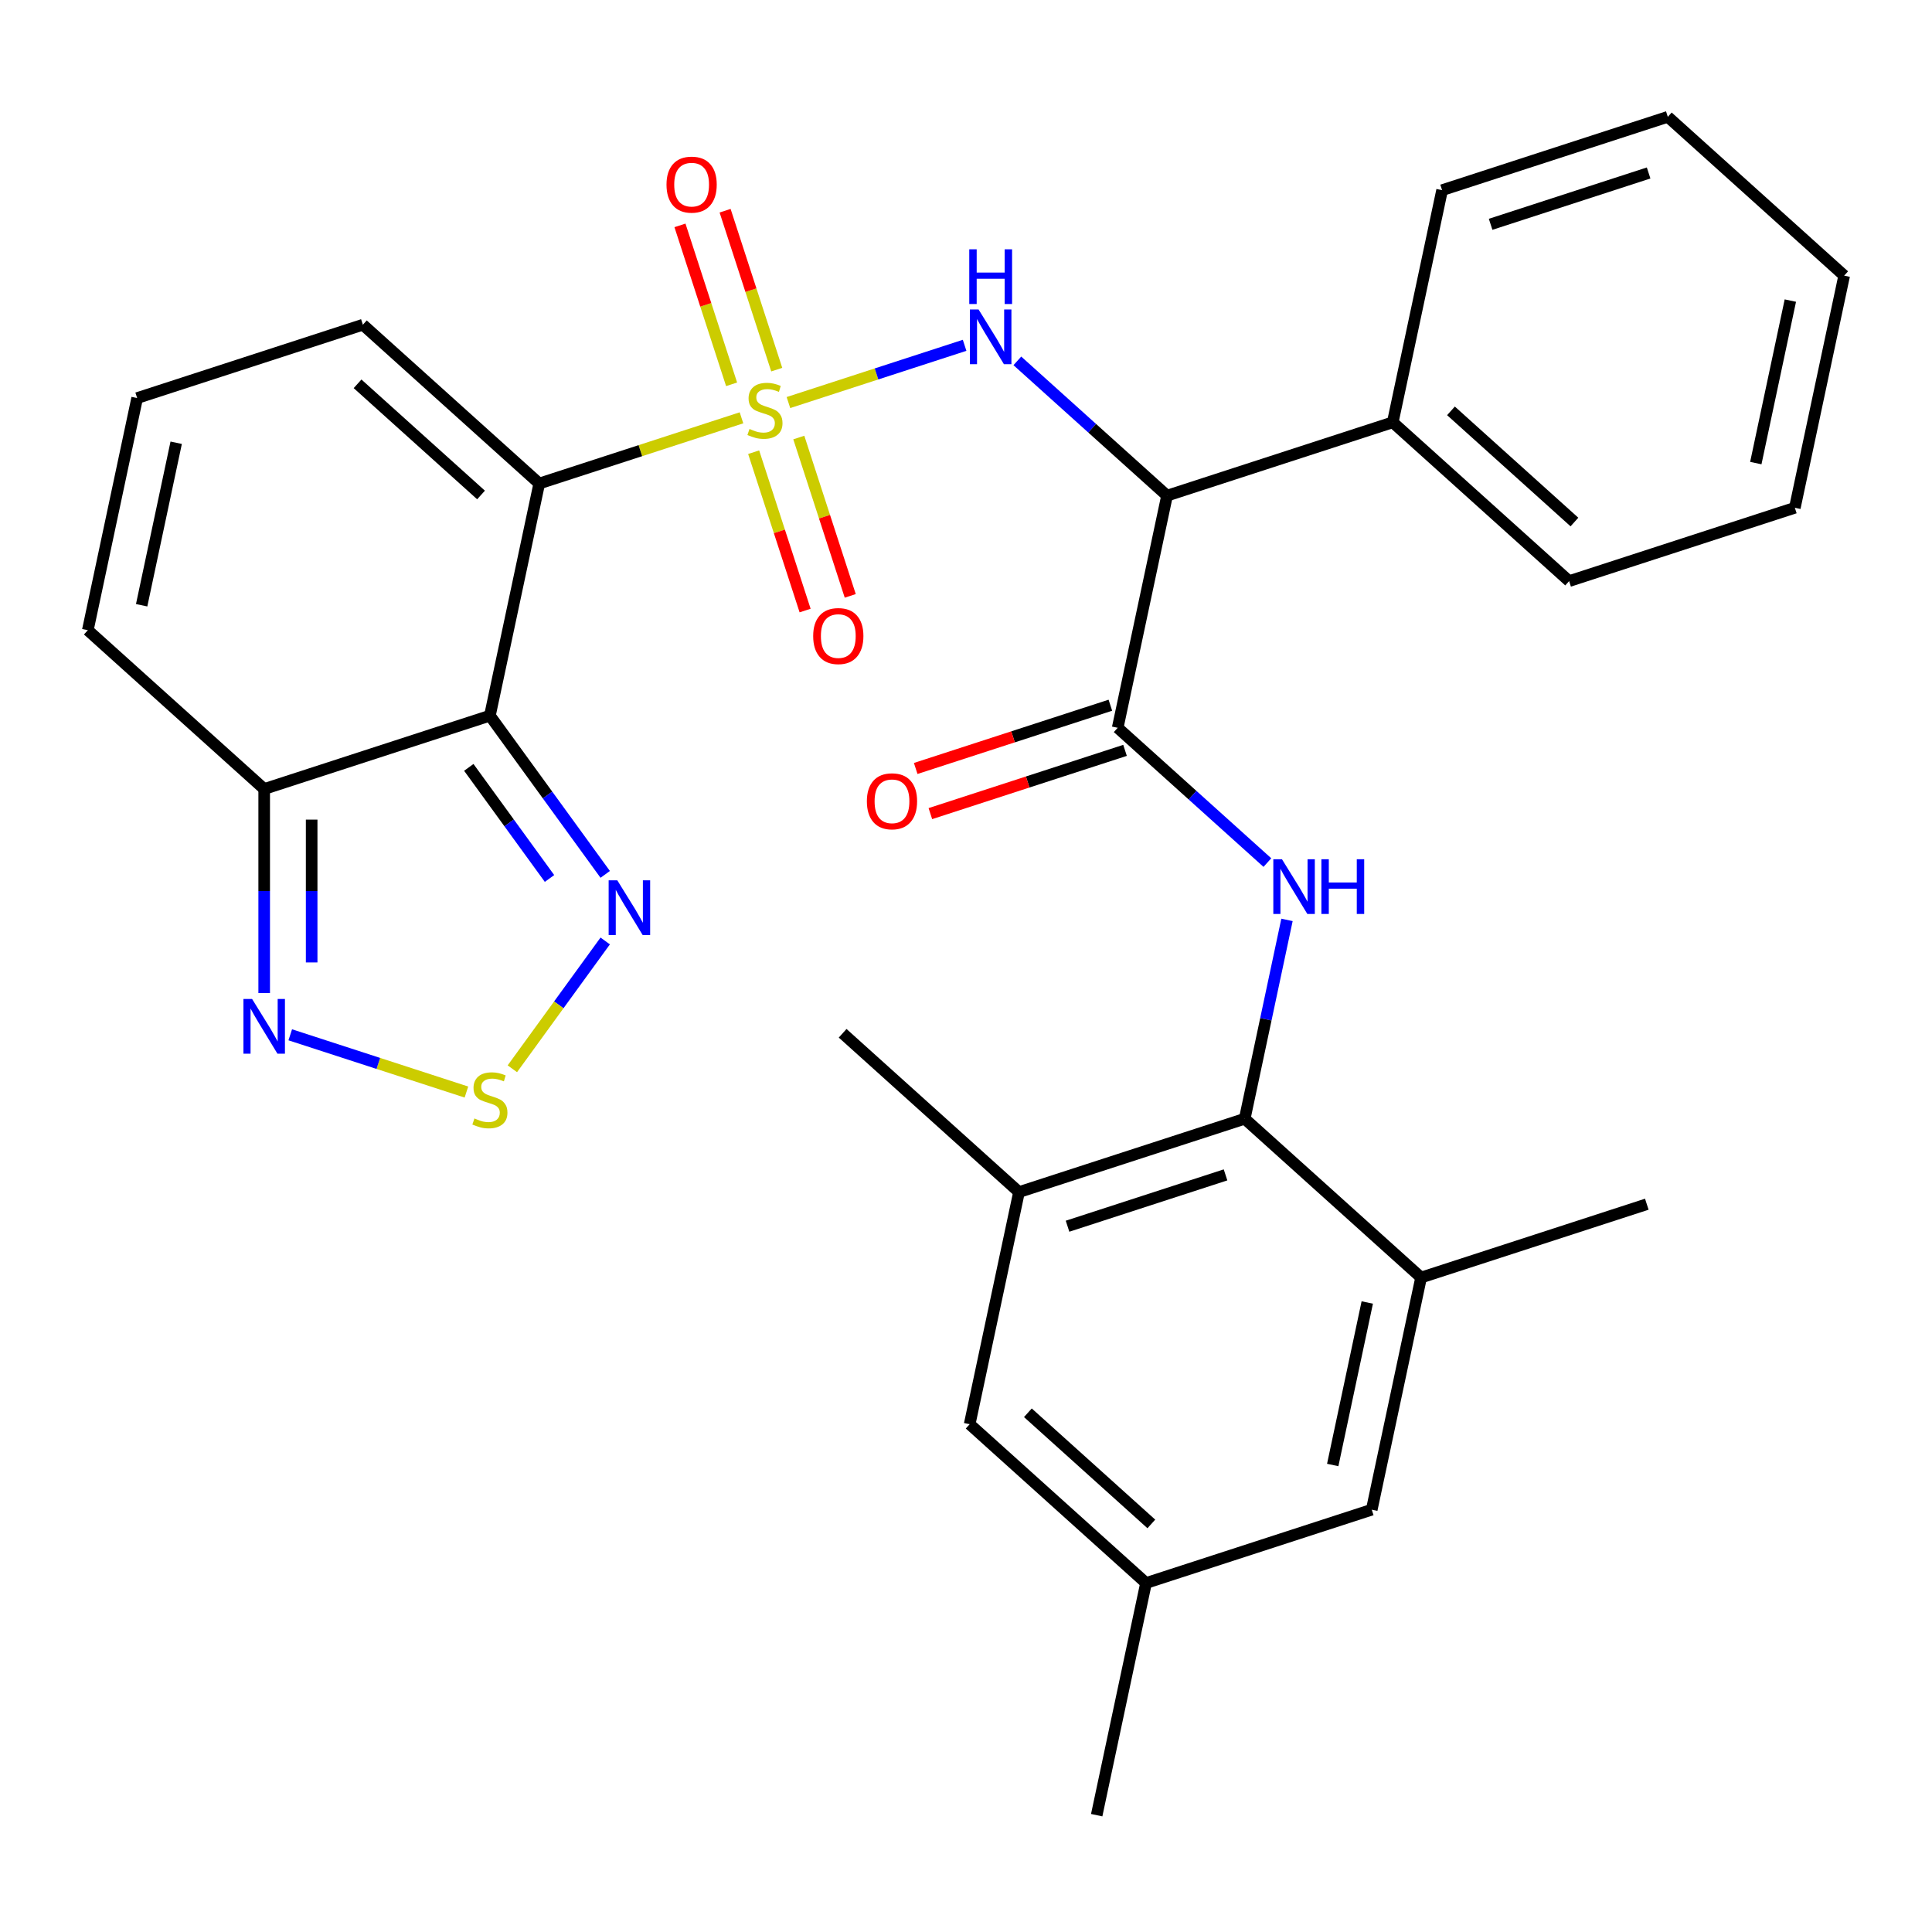 <?xml version='1.0' encoding='iso-8859-1'?>
<svg version='1.1' baseProfile='full'
              xmlns='http://www.w3.org/2000/svg'
                      xmlns:rdkit='http://www.rdkit.org/xml'
                      xmlns:xlink='http://www.w3.org/1999/xlink'
                  xml:space='preserve'
width='1000px' height='1000px' viewBox='0 0 1000 1000'>
<!-- END OF HEADER -->
<rect style='opacity:1.0;fill:#FFFFFF;stroke:none' width='1000' height='1000' x='0' y='0'> </rect>
<path class='bond-0' d='M 383.79,216.259 L 331.451,233.265' style='fill:none;fill-rule:evenodd;stroke:#CCCC00;stroke-width:6px;stroke-linecap:butt;stroke-linejoin:miter;stroke-opacity:1' />
<path class='bond-0' d='M 331.451,233.265 L 279.112,250.271' style='fill:none;fill-rule:evenodd;stroke:#000000;stroke-width:6px;stroke-linecap:butt;stroke-linejoin:miter;stroke-opacity:1' />
<path class='bond-2' d='M 408.092,208.363 L 453.685,193.549' style='fill:none;fill-rule:evenodd;stroke:#CCCC00;stroke-width:6px;stroke-linecap:butt;stroke-linejoin:miter;stroke-opacity:1' />
<path class='bond-2' d='M 453.685,193.549 L 499.278,178.735' style='fill:none;fill-rule:evenodd;stroke:#0000FF;stroke-width:6px;stroke-linecap:butt;stroke-linejoin:miter;stroke-opacity:1' />
<path class='bond-13' d='M 402.038,191.324 L 388.675,150.195' style='fill:none;fill-rule:evenodd;stroke:#CCCC00;stroke-width:6px;stroke-linecap:butt;stroke-linejoin:miter;stroke-opacity:1' />
<path class='bond-13' d='M 388.675,150.195 L 375.311,109.066' style='fill:none;fill-rule:evenodd;stroke:#FF0000;stroke-width:6px;stroke-linecap:butt;stroke-linejoin:miter;stroke-opacity:1' />
<path class='bond-13' d='M 378.673,198.916 L 365.309,157.787' style='fill:none;fill-rule:evenodd;stroke:#CCCC00;stroke-width:6px;stroke-linecap:butt;stroke-linejoin:miter;stroke-opacity:1' />
<path class='bond-13' d='M 365.309,157.787 L 351.945,116.658' style='fill:none;fill-rule:evenodd;stroke:#FF0000;stroke-width:6px;stroke-linecap:butt;stroke-linejoin:miter;stroke-opacity:1' />
<path class='bond-14' d='M 390.091,234.058 L 403.406,275.038' style='fill:none;fill-rule:evenodd;stroke:#CCCC00;stroke-width:6px;stroke-linecap:butt;stroke-linejoin:miter;stroke-opacity:1' />
<path class='bond-14' d='M 403.406,275.038 L 416.721,316.017' style='fill:none;fill-rule:evenodd;stroke:#FF0000;stroke-width:6px;stroke-linecap:butt;stroke-linejoin:miter;stroke-opacity:1' />
<path class='bond-14' d='M 413.457,226.466 L 426.772,267.446' style='fill:none;fill-rule:evenodd;stroke:#CCCC00;stroke-width:6px;stroke-linecap:butt;stroke-linejoin:miter;stroke-opacity:1' />
<path class='bond-14' d='M 426.772,267.446 L 440.087,308.425' style='fill:none;fill-rule:evenodd;stroke:#FF0000;stroke-width:6px;stroke-linecap:butt;stroke-linejoin:miter;stroke-opacity:1' />
<path class='bond-1' d='M 279.112,250.271 L 253.572,370.428' style='fill:none;fill-rule:evenodd;stroke:#000000;stroke-width:6px;stroke-linecap:butt;stroke-linejoin:miter;stroke-opacity:1' />
<path class='bond-15' d='M 279.112,250.271 L 187.824,168.075' style='fill:none;fill-rule:evenodd;stroke:#000000;stroke-width:6px;stroke-linecap:butt;stroke-linejoin:miter;stroke-opacity:1' />
<path class='bond-15' d='M 248.98,256.2 L 185.077,198.662' style='fill:none;fill-rule:evenodd;stroke:#000000;stroke-width:6px;stroke-linecap:butt;stroke-linejoin:miter;stroke-opacity:1' />
<path class='bond-6' d='M 253.572,370.428 L 283.415,411.503' style='fill:none;fill-rule:evenodd;stroke:#000000;stroke-width:6px;stroke-linecap:butt;stroke-linejoin:miter;stroke-opacity:1' />
<path class='bond-6' d='M 283.415,411.503 L 313.257,452.578' style='fill:none;fill-rule:evenodd;stroke:#0000FF;stroke-width:6px;stroke-linecap:butt;stroke-linejoin:miter;stroke-opacity:1' />
<path class='bond-6' d='M 242.649,397.191 L 263.539,425.944' style='fill:none;fill-rule:evenodd;stroke:#000000;stroke-width:6px;stroke-linecap:butt;stroke-linejoin:miter;stroke-opacity:1' />
<path class='bond-6' d='M 263.539,425.944 L 284.428,454.696' style='fill:none;fill-rule:evenodd;stroke:#0000FF;stroke-width:6px;stroke-linecap:butt;stroke-linejoin:miter;stroke-opacity:1' />
<path class='bond-8' d='M 253.572,370.428 L 136.743,408.388' style='fill:none;fill-rule:evenodd;stroke:#000000;stroke-width:6px;stroke-linecap:butt;stroke-linejoin:miter;stroke-opacity:1' />
<path class='bond-3' d='M 526.581,186.787 L 565.32,221.667' style='fill:none;fill-rule:evenodd;stroke:#0000FF;stroke-width:6px;stroke-linecap:butt;stroke-linejoin:miter;stroke-opacity:1' />
<path class='bond-3' d='M 565.32,221.667 L 604.059,256.548' style='fill:none;fill-rule:evenodd;stroke:#000000;stroke-width:6px;stroke-linecap:butt;stroke-linejoin:miter;stroke-opacity:1' />
<path class='bond-4' d='M 604.059,256.548 L 578.519,376.705' style='fill:none;fill-rule:evenodd;stroke:#000000;stroke-width:6px;stroke-linecap:butt;stroke-linejoin:miter;stroke-opacity:1' />
<path class='bond-21' d='M 604.059,256.548 L 720.888,218.588' style='fill:none;fill-rule:evenodd;stroke:#000000;stroke-width:6px;stroke-linecap:butt;stroke-linejoin:miter;stroke-opacity:1' />
<path class='bond-5' d='M 578.519,376.705 L 617.258,411.585' style='fill:none;fill-rule:evenodd;stroke:#000000;stroke-width:6px;stroke-linecap:butt;stroke-linejoin:miter;stroke-opacity:1' />
<path class='bond-5' d='M 617.258,411.585 L 655.996,446.466' style='fill:none;fill-rule:evenodd;stroke:#0000FF;stroke-width:6px;stroke-linecap:butt;stroke-linejoin:miter;stroke-opacity:1' />
<path class='bond-18' d='M 574.723,365.022 L 524.344,381.391' style='fill:none;fill-rule:evenodd;stroke:#000000;stroke-width:6px;stroke-linecap:butt;stroke-linejoin:miter;stroke-opacity:1' />
<path class='bond-18' d='M 524.344,381.391 L 473.965,397.76' style='fill:none;fill-rule:evenodd;stroke:#FF0000;stroke-width:6px;stroke-linecap:butt;stroke-linejoin:miter;stroke-opacity:1' />
<path class='bond-18' d='M 582.315,388.388 L 531.936,404.757' style='fill:none;fill-rule:evenodd;stroke:#000000;stroke-width:6px;stroke-linecap:butt;stroke-linejoin:miter;stroke-opacity:1' />
<path class='bond-18' d='M 531.936,404.757 L 481.557,421.126' style='fill:none;fill-rule:evenodd;stroke:#FF0000;stroke-width:6px;stroke-linecap:butt;stroke-linejoin:miter;stroke-opacity:1' />
<path class='bond-9' d='M 666.145,476.133 L 655.206,527.596' style='fill:none;fill-rule:evenodd;stroke:#0000FF;stroke-width:6px;stroke-linecap:butt;stroke-linejoin:miter;stroke-opacity:1' />
<path class='bond-9' d='M 655.206,527.596 L 644.267,579.058' style='fill:none;fill-rule:evenodd;stroke:#000000;stroke-width:6px;stroke-linecap:butt;stroke-linejoin:miter;stroke-opacity:1' />
<path class='bond-7' d='M 313.257,487.04 L 289.224,520.119' style='fill:none;fill-rule:evenodd;stroke:#0000FF;stroke-width:6px;stroke-linecap:butt;stroke-linejoin:miter;stroke-opacity:1' />
<path class='bond-7' d='M 289.224,520.119 L 265.191,553.198' style='fill:none;fill-rule:evenodd;stroke:#CCCC00;stroke-width:6px;stroke-linecap:butt;stroke-linejoin:miter;stroke-opacity:1' />
<path class='bond-32' d='M 241.421,565.241 L 195.828,550.427' style='fill:none;fill-rule:evenodd;stroke:#CCCC00;stroke-width:6px;stroke-linecap:butt;stroke-linejoin:miter;stroke-opacity:1' />
<path class='bond-32' d='M 195.828,550.427 L 150.235,535.613' style='fill:none;fill-rule:evenodd;stroke:#0000FF;stroke-width:6px;stroke-linecap:butt;stroke-linejoin:miter;stroke-opacity:1' />
<path class='bond-10' d='M 136.743,408.388 L 136.743,461.193' style='fill:none;fill-rule:evenodd;stroke:#000000;stroke-width:6px;stroke-linecap:butt;stroke-linejoin:miter;stroke-opacity:1' />
<path class='bond-10' d='M 136.743,461.193 L 136.743,513.998' style='fill:none;fill-rule:evenodd;stroke:#0000FF;stroke-width:6px;stroke-linecap:butt;stroke-linejoin:miter;stroke-opacity:1' />
<path class='bond-10' d='M 161.312,424.23 L 161.312,461.193' style='fill:none;fill-rule:evenodd;stroke:#000000;stroke-width:6px;stroke-linecap:butt;stroke-linejoin:miter;stroke-opacity:1' />
<path class='bond-10' d='M 161.312,461.193 L 161.312,498.157' style='fill:none;fill-rule:evenodd;stroke:#0000FF;stroke-width:6px;stroke-linecap:butt;stroke-linejoin:miter;stroke-opacity:1' />
<path class='bond-31' d='M 136.743,408.388 L 45.455,326.191' style='fill:none;fill-rule:evenodd;stroke:#000000;stroke-width:6px;stroke-linecap:butt;stroke-linejoin:miter;stroke-opacity:1' />
<path class='bond-11' d='M 644.267,579.058 L 527.438,617.018' style='fill:none;fill-rule:evenodd;stroke:#000000;stroke-width:6px;stroke-linecap:butt;stroke-linejoin:miter;stroke-opacity:1' />
<path class='bond-11' d='M 634.335,608.118 L 552.555,634.69' style='fill:none;fill-rule:evenodd;stroke:#000000;stroke-width:6px;stroke-linecap:butt;stroke-linejoin:miter;stroke-opacity:1' />
<path class='bond-12' d='M 644.267,579.058 L 735.556,661.255' style='fill:none;fill-rule:evenodd;stroke:#000000;stroke-width:6px;stroke-linecap:butt;stroke-linejoin:miter;stroke-opacity:1' />
<path class='bond-19' d='M 527.438,617.018 L 501.898,737.175' style='fill:none;fill-rule:evenodd;stroke:#000000;stroke-width:6px;stroke-linecap:butt;stroke-linejoin:miter;stroke-opacity:1' />
<path class='bond-23' d='M 527.438,617.018 L 436.15,534.822' style='fill:none;fill-rule:evenodd;stroke:#000000;stroke-width:6px;stroke-linecap:butt;stroke-linejoin:miter;stroke-opacity:1' />
<path class='bond-20' d='M 735.556,661.255 L 710.016,781.412' style='fill:none;fill-rule:evenodd;stroke:#000000;stroke-width:6px;stroke-linecap:butt;stroke-linejoin:miter;stroke-opacity:1' />
<path class='bond-20' d='M 707.694,674.171 L 689.816,758.28' style='fill:none;fill-rule:evenodd;stroke:#000000;stroke-width:6px;stroke-linecap:butt;stroke-linejoin:miter;stroke-opacity:1' />
<path class='bond-24' d='M 735.556,661.255 L 852.385,623.295' style='fill:none;fill-rule:evenodd;stroke:#000000;stroke-width:6px;stroke-linecap:butt;stroke-linejoin:miter;stroke-opacity:1' />
<path class='bond-16' d='M 187.824,168.075 L 70.995,206.035' style='fill:none;fill-rule:evenodd;stroke:#000000;stroke-width:6px;stroke-linecap:butt;stroke-linejoin:miter;stroke-opacity:1' />
<path class='bond-17' d='M 70.995,206.035 L 45.455,326.191' style='fill:none;fill-rule:evenodd;stroke:#000000;stroke-width:6px;stroke-linecap:butt;stroke-linejoin:miter;stroke-opacity:1' />
<path class='bond-17' d='M 91.195,229.166 L 73.317,313.276' style='fill:none;fill-rule:evenodd;stroke:#000000;stroke-width:6px;stroke-linecap:butt;stroke-linejoin:miter;stroke-opacity:1' />
<path class='bond-34' d='M 501.898,737.175 L 593.187,819.372' style='fill:none;fill-rule:evenodd;stroke:#000000;stroke-width:6px;stroke-linecap:butt;stroke-linejoin:miter;stroke-opacity:1' />
<path class='bond-34' d='M 532.031,731.247 L 595.933,788.785' style='fill:none;fill-rule:evenodd;stroke:#000000;stroke-width:6px;stroke-linecap:butt;stroke-linejoin:miter;stroke-opacity:1' />
<path class='bond-22' d='M 710.016,781.412 L 593.187,819.372' style='fill:none;fill-rule:evenodd;stroke:#000000;stroke-width:6px;stroke-linecap:butt;stroke-linejoin:miter;stroke-opacity:1' />
<path class='bond-25' d='M 720.888,218.588 L 812.176,300.785' style='fill:none;fill-rule:evenodd;stroke:#000000;stroke-width:6px;stroke-linecap:butt;stroke-linejoin:miter;stroke-opacity:1' />
<path class='bond-25' d='M 751.02,212.66 L 814.923,270.198' style='fill:none;fill-rule:evenodd;stroke:#000000;stroke-width:6px;stroke-linecap:butt;stroke-linejoin:miter;stroke-opacity:1' />
<path class='bond-26' d='M 720.888,218.588 L 746.428,98.431' style='fill:none;fill-rule:evenodd;stroke:#000000;stroke-width:6px;stroke-linecap:butt;stroke-linejoin:miter;stroke-opacity:1' />
<path class='bond-27' d='M 593.187,819.372 L 567.647,939.529' style='fill:none;fill-rule:evenodd;stroke:#000000;stroke-width:6px;stroke-linecap:butt;stroke-linejoin:miter;stroke-opacity:1' />
<path class='bond-29' d='M 812.176,300.785 L 929.005,262.825' style='fill:none;fill-rule:evenodd;stroke:#000000;stroke-width:6px;stroke-linecap:butt;stroke-linejoin:miter;stroke-opacity:1' />
<path class='bond-28' d='M 746.428,98.431 L 863.257,60.471' style='fill:none;fill-rule:evenodd;stroke:#000000;stroke-width:6px;stroke-linecap:butt;stroke-linejoin:miter;stroke-opacity:1' />
<path class='bond-28' d='M 771.544,116.103 L 853.324,89.531' style='fill:none;fill-rule:evenodd;stroke:#000000;stroke-width:6px;stroke-linecap:butt;stroke-linejoin:miter;stroke-opacity:1' />
<path class='bond-30' d='M 863.257,60.471 L 954.545,142.668' style='fill:none;fill-rule:evenodd;stroke:#000000;stroke-width:6px;stroke-linecap:butt;stroke-linejoin:miter;stroke-opacity:1' />
<path class='bond-33' d='M 929.005,262.825 L 954.545,142.668' style='fill:none;fill-rule:evenodd;stroke:#000000;stroke-width:6px;stroke-linecap:butt;stroke-linejoin:miter;stroke-opacity:1' />
<path class='bond-33' d='M 908.805,239.693 L 926.683,155.584' style='fill:none;fill-rule:evenodd;stroke:#000000;stroke-width:6px;stroke-linecap:butt;stroke-linejoin:miter;stroke-opacity:1' />
<path  class='atom-0' d='M 387.941 222.031
Q 388.261 222.151, 389.581 222.711
Q 390.901 223.271, 392.341 223.631
Q 393.821 223.951, 395.261 223.951
Q 397.941 223.951, 399.501 222.671
Q 401.061 221.351, 401.061 219.071
Q 401.061 217.511, 400.261 216.551
Q 399.501 215.591, 398.301 215.071
Q 397.101 214.551, 395.101 213.951
Q 392.581 213.191, 391.061 212.471
Q 389.581 211.751, 388.501 210.231
Q 387.461 208.711, 387.461 206.151
Q 387.461 202.591, 389.861 200.391
Q 392.301 198.191, 397.101 198.191
Q 400.381 198.191, 404.101 199.751
L 403.181 202.831
Q 399.781 201.431, 397.221 201.431
Q 394.461 201.431, 392.941 202.591
Q 391.421 203.711, 391.461 205.671
Q 391.461 207.191, 392.221 208.111
Q 393.021 209.031, 394.141 209.551
Q 395.301 210.071, 397.221 210.671
Q 399.781 211.471, 401.301 212.271
Q 402.821 213.071, 403.901 214.711
Q 405.021 216.311, 405.021 219.071
Q 405.021 222.991, 402.381 225.111
Q 399.781 227.191, 395.421 227.191
Q 392.901 227.191, 390.981 226.631
Q 389.101 226.111, 386.861 225.191
L 387.941 222.031
' fill='#CCCC00'/>
<path  class='atom-3' d='M 506.51 160.191
L 515.79 175.191
Q 516.71 176.671, 518.19 179.351
Q 519.67 182.031, 519.75 182.191
L 519.75 160.191
L 523.51 160.191
L 523.51 188.511
L 519.63 188.511
L 509.67 172.111
Q 508.51 170.191, 507.27 167.991
Q 506.07 165.791, 505.71 165.111
L 505.71 188.511
L 502.03 188.511
L 502.03 160.191
L 506.51 160.191
' fill='#0000FF'/>
<path  class='atom-3' d='M 501.69 129.039
L 505.53 129.039
L 505.53 141.079
L 520.01 141.079
L 520.01 129.039
L 523.85 129.039
L 523.85 157.359
L 520.01 157.359
L 520.01 144.279
L 505.53 144.279
L 505.53 157.359
L 501.69 157.359
L 501.69 129.039
' fill='#0000FF'/>
<path  class='atom-6' d='M 663.547 444.742
L 672.827 459.742
Q 673.747 461.222, 675.227 463.902
Q 676.707 466.582, 676.787 466.742
L 676.787 444.742
L 680.547 444.742
L 680.547 473.062
L 676.667 473.062
L 666.707 456.662
Q 665.547 454.742, 664.307 452.542
Q 663.107 450.342, 662.747 449.662
L 662.747 473.062
L 659.067 473.062
L 659.067 444.742
L 663.547 444.742
' fill='#0000FF'/>
<path  class='atom-6' d='M 683.947 444.742
L 687.787 444.742
L 687.787 456.782
L 702.267 456.782
L 702.267 444.742
L 706.107 444.742
L 706.107 473.062
L 702.267 473.062
L 702.267 459.982
L 687.787 459.982
L 687.787 473.062
L 683.947 473.062
L 683.947 444.742
' fill='#0000FF'/>
<path  class='atom-7' d='M 319.516 455.649
L 328.796 470.649
Q 329.716 472.129, 331.196 474.809
Q 332.676 477.489, 332.756 477.649
L 332.756 455.649
L 336.516 455.649
L 336.516 483.969
L 332.636 483.969
L 322.676 467.569
Q 321.516 465.649, 320.276 463.449
Q 319.076 461.249, 318.716 460.569
L 318.716 483.969
L 315.036 483.969
L 315.036 455.649
L 319.516 455.649
' fill='#0000FF'/>
<path  class='atom-8' d='M 245.572 578.909
Q 245.892 579.029, 247.212 579.589
Q 248.532 580.149, 249.972 580.509
Q 251.452 580.829, 252.892 580.829
Q 255.572 580.829, 257.132 579.549
Q 258.692 578.229, 258.692 575.949
Q 258.692 574.389, 257.892 573.429
Q 257.132 572.469, 255.932 571.949
Q 254.732 571.429, 252.732 570.829
Q 250.212 570.069, 248.692 569.349
Q 247.212 568.629, 246.132 567.109
Q 245.092 565.589, 245.092 563.029
Q 245.092 559.469, 247.492 557.269
Q 249.932 555.069, 254.732 555.069
Q 258.012 555.069, 261.732 556.629
L 260.812 559.709
Q 257.412 558.309, 254.852 558.309
Q 252.092 558.309, 250.572 559.469
Q 249.052 560.589, 249.092 562.549
Q 249.092 564.069, 249.852 564.989
Q 250.652 565.909, 251.772 566.429
Q 252.932 566.949, 254.852 567.549
Q 257.412 568.349, 258.932 569.149
Q 260.452 569.949, 261.532 571.589
Q 262.652 573.189, 262.652 575.949
Q 262.652 579.869, 260.012 581.989
Q 257.412 584.069, 253.052 584.069
Q 250.532 584.069, 248.612 583.509
Q 246.732 582.989, 244.492 582.069
L 245.572 578.909
' fill='#CCCC00'/>
<path  class='atom-11' d='M 130.483 517.069
L 139.763 532.069
Q 140.683 533.549, 142.163 536.229
Q 143.643 538.909, 143.723 539.069
L 143.723 517.069
L 147.483 517.069
L 147.483 545.389
L 143.603 545.389
L 133.643 528.989
Q 132.483 527.069, 131.243 524.869
Q 130.043 522.669, 129.683 521.989
L 129.683 545.389
L 126.003 545.389
L 126.003 517.069
L 130.483 517.069
' fill='#0000FF'/>
<path  class='atom-14' d='M 344.981 95.562
Q 344.981 88.762, 348.341 84.962
Q 351.701 81.162, 357.981 81.162
Q 364.261 81.162, 367.621 84.962
Q 370.981 88.762, 370.981 95.562
Q 370.981 102.442, 367.581 106.362
Q 364.181 110.242, 357.981 110.242
Q 351.741 110.242, 348.341 106.362
Q 344.981 102.482, 344.981 95.562
M 357.981 107.042
Q 362.301 107.042, 364.621 104.162
Q 366.981 101.242, 366.981 95.562
Q 366.981 90.002, 364.621 87.202
Q 362.301 84.362, 357.981 84.362
Q 353.661 84.362, 351.301 87.162
Q 348.981 89.962, 348.981 95.562
Q 348.981 101.282, 351.301 104.162
Q 353.661 107.042, 357.981 107.042
' fill='#FF0000'/>
<path  class='atom-15' d='M 420.901 329.22
Q 420.901 322.42, 424.261 318.62
Q 427.621 314.82, 433.901 314.82
Q 440.181 314.82, 443.541 318.62
Q 446.901 322.42, 446.901 329.22
Q 446.901 336.1, 443.501 340.02
Q 440.101 343.9, 433.901 343.9
Q 427.661 343.9, 424.261 340.02
Q 420.901 336.14, 420.901 329.22
M 433.901 340.7
Q 438.221 340.7, 440.541 337.82
Q 442.901 334.9, 442.901 329.22
Q 442.901 323.66, 440.541 320.86
Q 438.221 318.02, 433.901 318.02
Q 429.581 318.02, 427.221 320.82
Q 424.901 323.62, 424.901 329.22
Q 424.901 334.94, 427.221 337.82
Q 429.581 340.7, 433.901 340.7
' fill='#FF0000'/>
<path  class='atom-19' d='M 448.69 414.745
Q 448.69 407.945, 452.05 404.145
Q 455.41 400.345, 461.69 400.345
Q 467.97 400.345, 471.33 404.145
Q 474.69 407.945, 474.69 414.745
Q 474.69 421.625, 471.29 425.545
Q 467.89 429.425, 461.69 429.425
Q 455.45 429.425, 452.05 425.545
Q 448.69 421.665, 448.69 414.745
M 461.69 426.225
Q 466.01 426.225, 468.33 423.345
Q 470.69 420.425, 470.69 414.745
Q 470.69 409.185, 468.33 406.385
Q 466.01 403.545, 461.69 403.545
Q 457.37 403.545, 455.01 406.345
Q 452.69 409.145, 452.69 414.745
Q 452.69 420.465, 455.01 423.345
Q 457.37 426.225, 461.69 426.225
' fill='#FF0000'/>
</svg>
